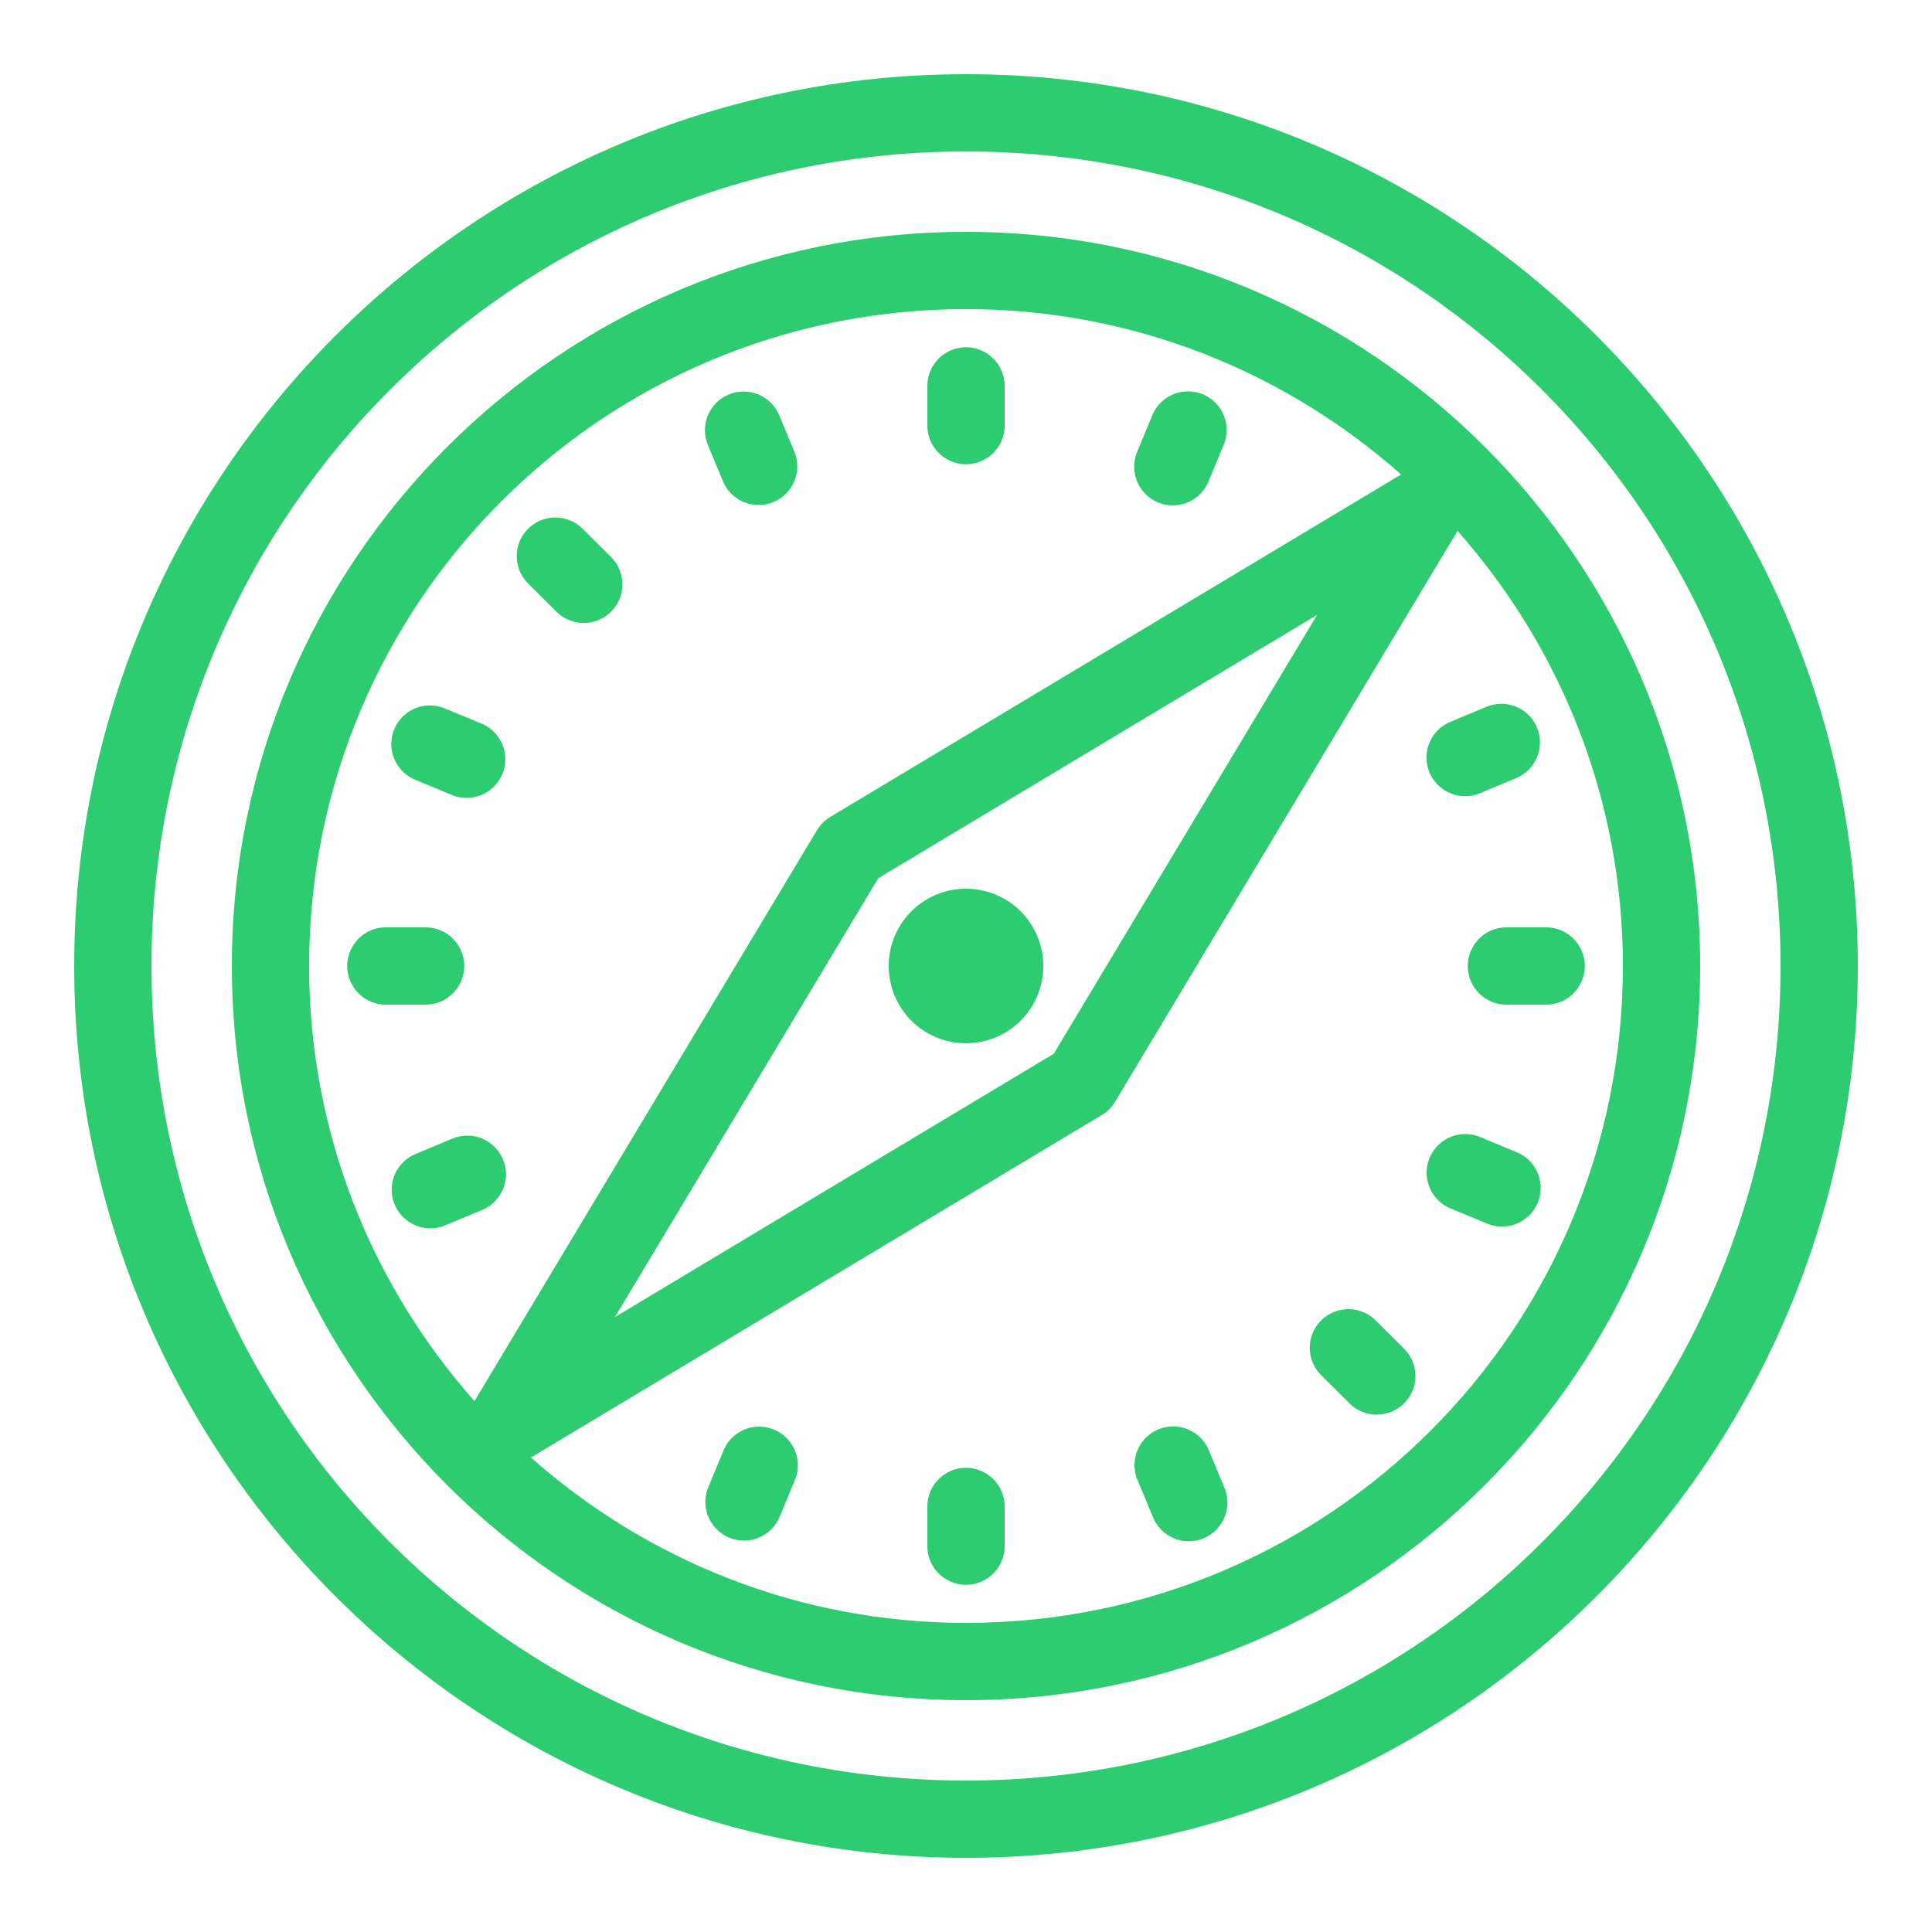 <?xml version="1.0" encoding="UTF-8"?>
<svg xmlns="http://www.w3.org/2000/svg" xmlns:xlink="http://www.w3.org/1999/xlink" width="100pt" height="100pt" viewBox="0 0 100 100" version="1.1">
<g id="surface26652">
<path style=" stroke:none;fill-rule:nonzero;fill:rgb(18.039%,80%,44.314%);fill-opacity:1;" d="M 50 3.84 C 24.531 3.84 3.84 24.531 3.84 50 C 3.84 75.469 24.531 96.16 50 96.16 C 75.469 96.16 96.16 75.469 96.16 50 C 96.16 24.531 75.469 3.84 50 3.84 Z M 50 7.84 C 73.309 7.84 92.16 26.691 92.16 50 C 92.16 73.309 73.309 92.16 50 92.16 C 26.691 92.16 7.84 73.309 7.84 50 C 7.84 49.273 7.859 48.547 7.895 47.828 C 9.023 25.531 27.422 7.84 50 7.84 Z M 50 12 C 29.035 12 12 29.035 12 50 C 12 70.965 29.035 88 50 88 C 70.965 88 88 70.965 88 50 C 88 29.035 70.965 12 50 12 Z M 50 16 C 58.656 16 66.523 19.25 72.52 24.559 L 42.973 42.285 C 42.691 42.453 42.453 42.691 42.285 42.973 L 24.559 72.52 C 19.25 66.523 16 58.656 16 50 C 16 31.199 31.199 16 50 16 Z M 49.969 17.973 C 48.867 17.988 47.984 18.898 48 20 L 48 22 C 47.988 22.723 48.367 23.391 48.992 23.754 C 49.613 24.121 50.387 24.121 51.008 23.754 C 51.633 23.391 52.012 22.723 52 22 L 52 20 C 52.008 19.461 51.797 18.938 51.414 18.559 C 51.031 18.176 50.508 17.965 49.969 17.973 Z M 61.449 20.258 C 60.645 20.273 59.93 20.773 59.633 21.52 L 58.867 23.367 C 58.582 24.031 58.676 24.793 59.113 25.367 C 59.547 25.941 60.258 26.238 60.973 26.141 C 61.688 26.043 62.297 25.57 62.562 24.898 L 63.328 23.051 C 63.598 22.426 63.531 21.707 63.152 21.141 C 62.77 20.574 62.129 20.242 61.449 20.258 Z M 38.469 20.266 C 37.801 20.273 37.176 20.613 36.812 21.176 C 36.445 21.738 36.387 22.445 36.652 23.059 L 37.418 24.906 C 37.691 25.566 38.297 26.031 39.008 26.121 C 39.715 26.215 40.418 25.922 40.855 25.355 C 41.289 24.789 41.387 24.031 41.113 23.371 L 40.344 21.523 C 40.039 20.758 39.293 20.258 38.469 20.266 Z M 28.746 26.785 C 27.93 26.785 27.199 27.281 26.891 28.035 C 26.586 28.789 26.77 29.656 27.355 30.223 L 28.773 31.633 C 29.277 32.156 30.02 32.363 30.723 32.18 C 31.422 31.996 31.969 31.449 32.152 30.746 C 32.332 30.047 32.121 29.301 31.598 28.801 L 30.18 27.391 C 29.805 27.004 29.285 26.785 28.746 26.785 Z M 75.441 27.48 C 80.75 33.477 84 41.344 84 50 C 84 68.801 68.801 84 50 84 C 41.344 84 33.477 80.75 27.48 75.441 L 57.027 57.715 C 57.309 57.547 57.547 57.309 57.715 57.027 Z M 68.172 31.828 L 54.543 54.543 L 31.828 68.172 L 45.457 45.457 Z M 77.633 36.43 C 77.387 36.438 77.141 36.496 76.914 36.594 L 75.066 37.363 C 74.406 37.641 73.945 38.246 73.852 38.953 C 73.762 39.664 74.055 40.367 74.625 40.801 C 75.195 41.234 75.949 41.332 76.609 41.055 L 78.453 40.285 C 79.355 39.922 79.867 38.965 79.664 38.012 C 79.465 37.059 78.605 36.391 77.633 36.43 Z M 22.27 36.512 C 21.305 36.504 20.477 37.184 20.289 38.129 C 20.105 39.074 20.621 40.016 21.516 40.371 L 23.363 41.137 C 24.027 41.422 24.789 41.328 25.363 40.891 C 25.938 40.457 26.234 39.746 26.137 39.031 C 26.039 38.316 25.566 37.707 24.895 37.441 L 23.047 36.676 C 22.801 36.57 22.535 36.516 22.27 36.512 Z M 50 46 C 47.789 46 46 47.789 46 50 C 46 52.211 47.789 54 50 54 C 52.211 54 54 52.211 54 50 C 54 47.789 52.211 46 50 46 Z M 20 48 C 19.277 47.988 18.609 48.367 18.246 48.992 C 17.879 49.613 17.879 50.387 18.246 51.008 C 18.609 51.633 19.277 52.012 20 52 L 22 52 C 22.723 52.012 23.391 51.633 23.754 51.008 C 24.121 50.387 24.121 49.613 23.754 48.992 C 23.391 48.367 22.723 47.988 22 48 Z M 78 48 C 77.277 47.988 76.609 48.367 76.246 48.992 C 75.879 49.613 75.879 50.387 76.246 51.008 C 76.609 51.633 77.277 52.012 78 52 L 80 52 C 80.723 52.012 81.391 51.633 81.754 51.008 C 82.121 50.387 82.121 49.613 81.754 48.992 C 81.391 48.367 80.723 47.988 80 48 Z M 75.859 58.699 C 74.895 58.691 74.066 59.371 73.879 60.316 C 73.695 61.262 74.211 62.203 75.105 62.559 L 76.953 63.324 C 77.617 63.609 78.379 63.516 78.953 63.078 C 79.527 62.645 79.824 61.934 79.727 61.219 C 79.629 60.504 79.156 59.895 78.484 59.629 L 76.637 58.863 C 76.391 58.758 76.125 58.703 75.859 58.699 Z M 24.109 58.781 C 23.863 58.789 23.617 58.848 23.391 58.945 L 21.547 59.715 C 20.871 59.98 20.391 60.59 20.293 61.305 C 20.195 62.023 20.492 62.742 21.074 63.176 C 21.652 63.613 22.422 63.699 23.086 63.406 L 24.934 62.637 C 25.836 62.273 26.352 61.312 26.145 60.363 C 25.941 59.41 25.082 58.742 24.109 58.781 Z M 69.793 67.762 C 68.977 67.762 68.246 68.258 67.938 69.012 C 67.633 69.766 67.816 70.633 68.402 71.199 L 69.82 72.609 C 70.324 73.133 71.066 73.34 71.77 73.156 C 72.469 72.973 73.016 72.426 73.199 71.723 C 73.379 71.023 73.168 70.277 72.645 69.777 L 71.227 68.367 C 70.852 67.98 70.332 67.762 69.793 67.762 Z M 60.707 73.832 C 60.035 73.836 59.41 74.18 59.047 74.742 C 58.68 75.305 58.621 76.012 58.887 76.629 L 59.656 78.477 C 59.914 79.16 60.523 79.652 61.246 79.754 C 61.973 79.859 62.695 79.559 63.133 78.973 C 63.57 78.383 63.652 77.605 63.348 76.941 L 62.582 75.094 C 62.277 74.328 61.531 73.824 60.707 73.832 Z M 39.25 73.844 C 38.449 73.863 37.734 74.355 37.438 75.102 L 36.672 76.949 C 36.387 77.613 36.48 78.375 36.918 78.949 C 37.352 79.523 38.062 79.82 38.777 79.723 C 39.492 79.625 40.102 79.152 40.367 78.48 L 41.133 76.633 C 41.402 76.008 41.332 75.289 40.953 74.723 C 40.57 74.16 39.93 73.828 39.25 73.844 Z M 49.969 75.973 C 48.867 75.988 47.984 76.898 48 78 L 48 80 C 47.988 80.723 48.367 81.391 48.992 81.754 C 49.613 82.121 50.387 82.121 51.008 81.754 C 51.633 81.391 52.012 80.723 52 80 L 52 78 C 52.008 77.461 51.797 76.938 51.414 76.559 C 51.031 76.176 50.508 75.965 49.969 75.973 Z M 49.969 75.973 "/>
</g>
</svg>
